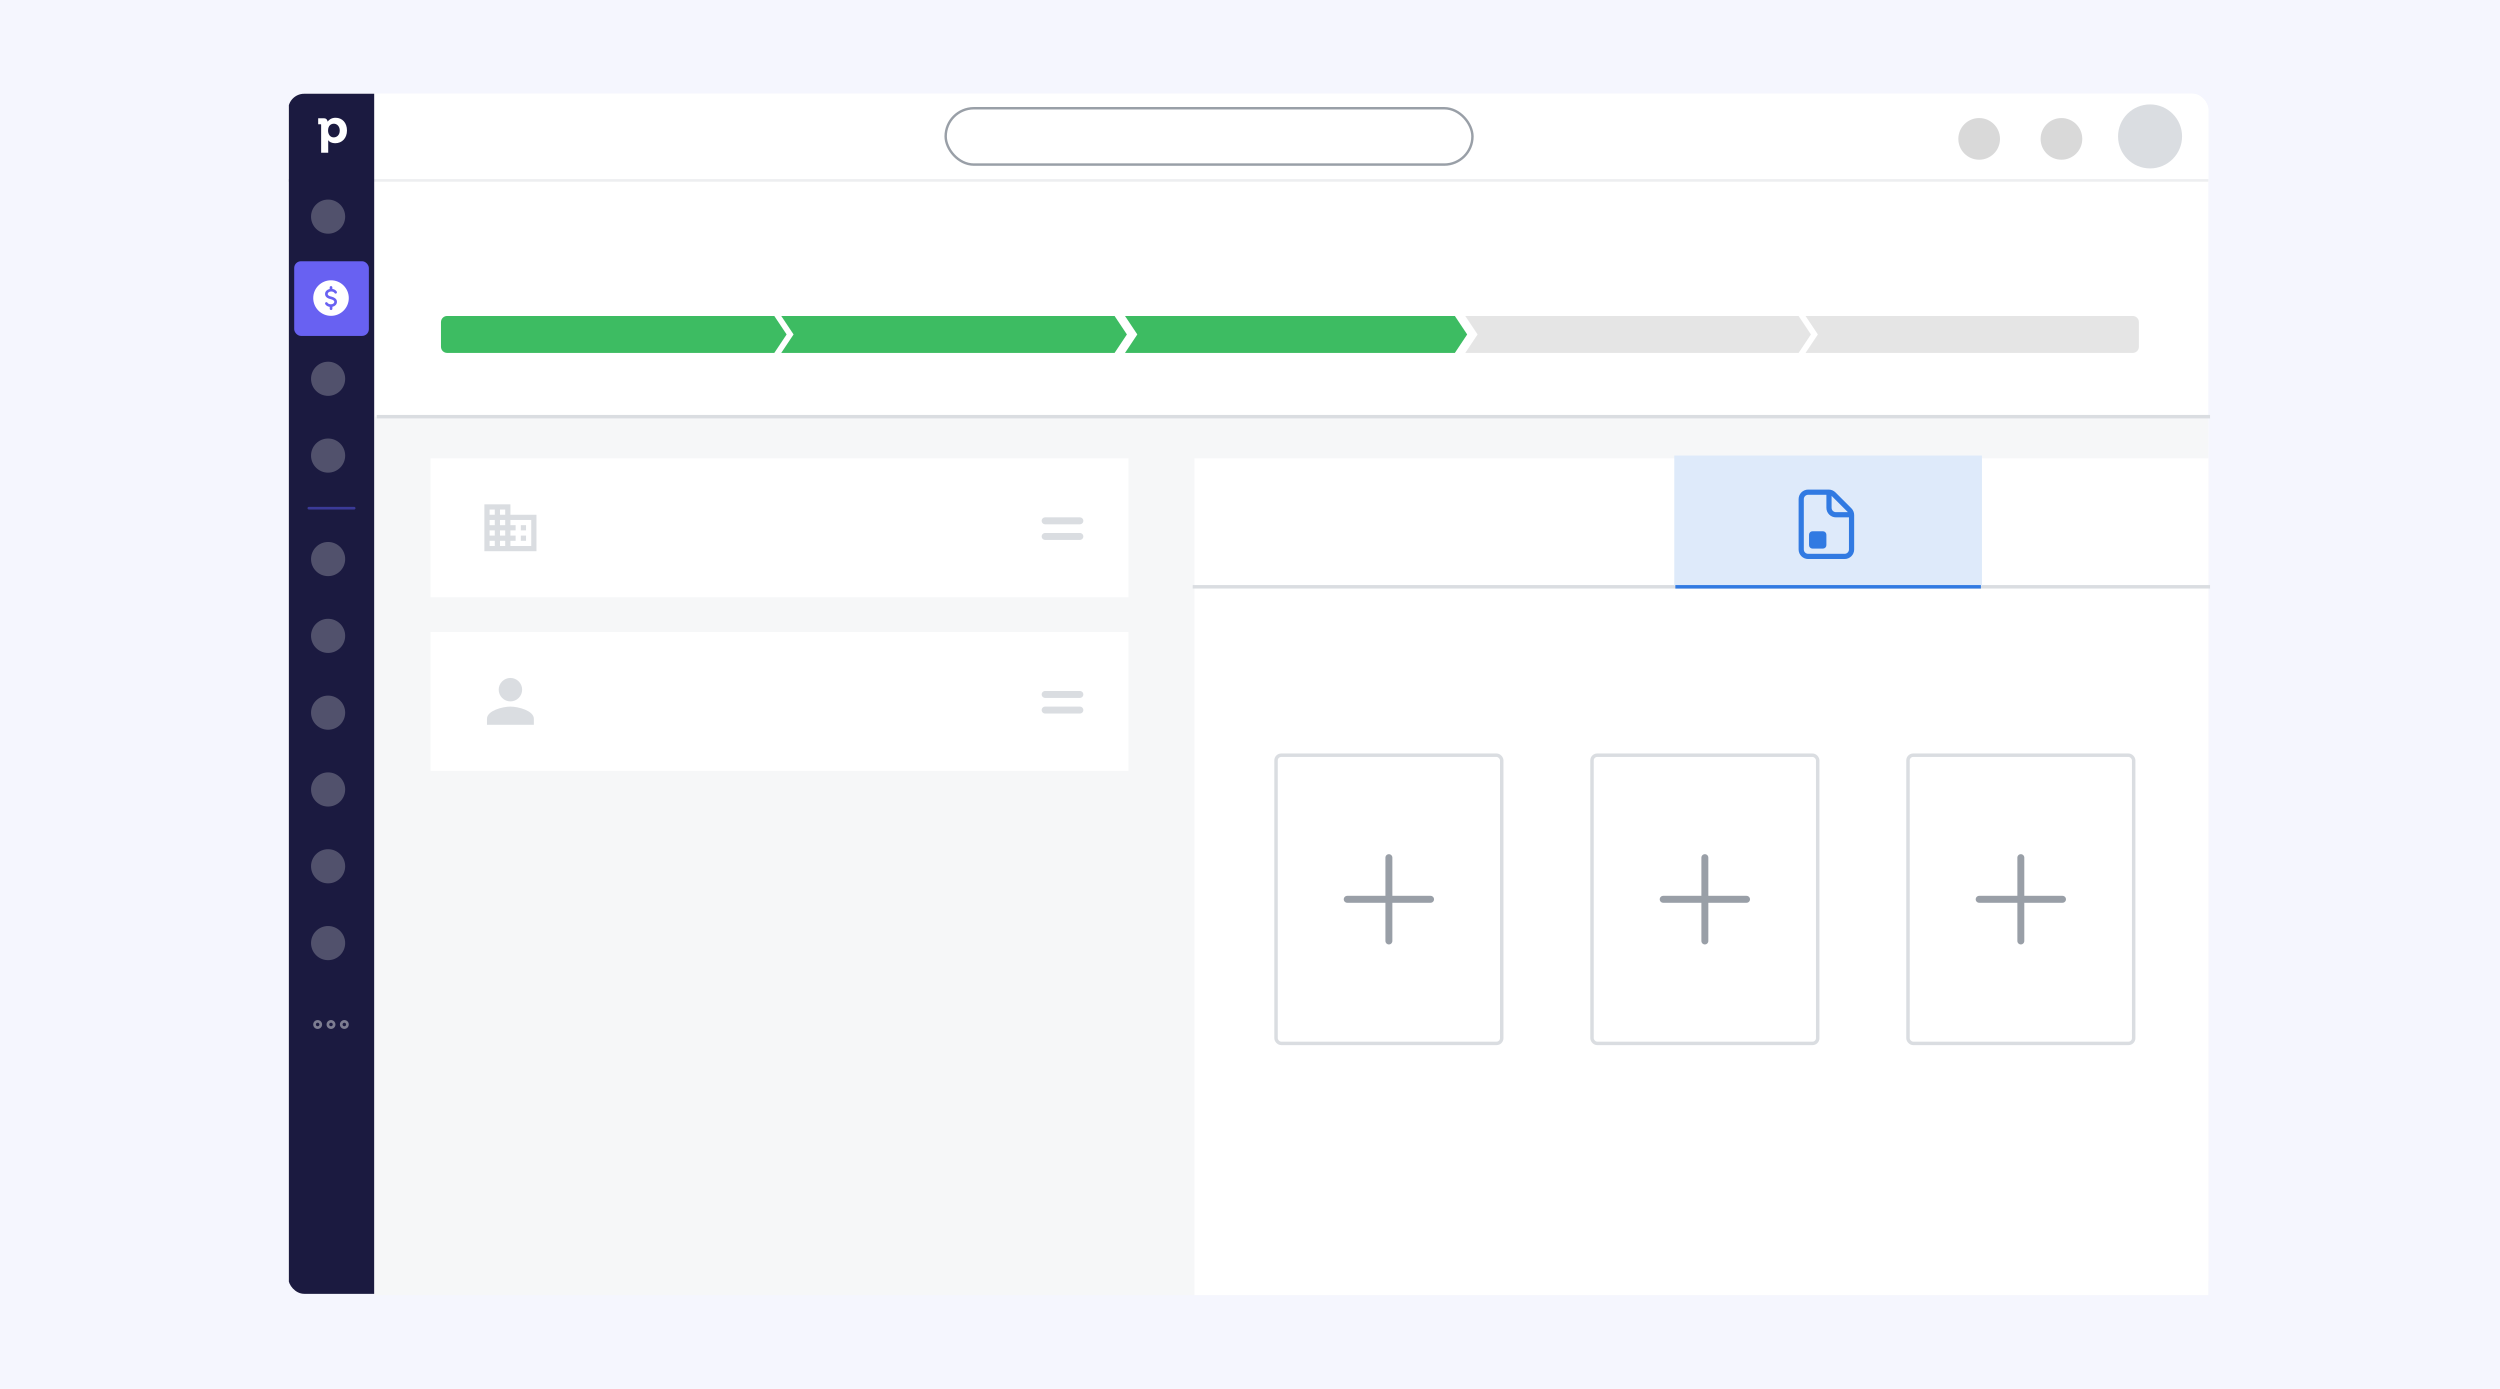 <?xml version="1.0" encoding="UTF-8"?>
<svg xmlns="http://www.w3.org/2000/svg" width="720" height="400" viewBox="0 0 720 400" fill="none">
  <rect width="720" height="400" fill="#F5F6FE"></rect>
  <g clip-path="url(#clip0_6900_15120)">
    <rect x="83" y="27" width="553" height="345.625" rx="4.608" fill="white"></rect>
    <rect x="83" y="51.578" width="553" height="0.768" fill="#EDEEF0"></rect>
    <rect width="553" height="24.578" transform="translate(83 27)" fill="white"></rect>
    <rect x="272.353" y="31.173" width="151.714" height="16.23" rx="8.115" fill="white"></rect>
    <rect x="272.353" y="31.173" width="151.714" height="16.23" rx="8.115" stroke="#999FA7" stroke-width="0.706"></rect>
    <circle cx="619.217" cy="39.291" r="9.217" fill="#DADDE1"></circle>
    <rect width="24.578" height="345.625" transform="translate(83.188 27)" fill="#1B1A40"></rect>
    <path d="M99.928 37.583C99.928 39.762 98.531 41.253 96.534 41.253C95.585 41.253 94.803 40.859 94.51 40.367L94.524 40.873V43.994H92.485V35.924C92.485 35.812 92.457 35.783 92.331 35.783H91.633V34.068H93.337C94.118 34.068 94.314 34.743 94.37 35.038C94.677 34.519 95.487 33.914 96.632 33.914C98.601 33.913 99.928 35.389 99.928 37.583ZM97.847 37.597C97.847 36.43 97.093 35.629 96.143 35.629C95.361 35.629 94.481 36.149 94.481 37.611C94.481 38.567 95.012 39.566 96.115 39.566C96.925 39.565 97.847 38.974 97.847 37.597Z" fill="white"></path>
    <circle cx="94.494" cy="62.392" r="4.916" fill="#51516C"></circle>
    <rect x="84.727" y="75.238" width="21.505" height="21.505" rx="1.955" fill="#6861F2"></rect>
    <path d="M95.331 80.723C92.503 80.723 90.211 83.015 90.211 85.843C90.211 88.671 92.503 90.963 95.331 90.963C98.159 90.963 100.451 88.671 100.451 85.843C100.451 83.015 98.159 80.723 95.331 80.723ZM94.961 88.915V88.38C94.617 88.33 94.35 88.22 94.144 88.085C93.886 87.915 93.747 87.72 93.674 87.603C93.562 87.423 93.617 87.186 93.797 87.074C93.977 86.962 94.214 87.017 94.326 87.197C94.364 87.259 94.433 87.356 94.566 87.443C94.698 87.53 94.915 87.622 95.27 87.639C95.291 87.639 95.323 87.639 95.334 87.638C95.964 87.62 96.278 87.243 96.278 86.93C96.278 86.826 96.259 86.763 96.23 86.711C96.198 86.654 96.14 86.586 96.024 86.495C95.84 86.352 95.702 86.307 95.4 86.21C95.355 86.196 95.306 86.181 95.254 86.163C95.196 86.144 95.138 86.13 95.065 86.112L95.018 86.099C94.927 86.076 94.82 86.047 94.707 86.004C94.576 85.953 94.443 85.882 94.349 85.829C94.282 85.79 94.216 85.751 94.152 85.707C93.984 85.576 93.844 85.427 93.749 85.243C93.652 85.056 93.616 84.859 93.616 84.654C93.616 83.909 94.22 83.382 94.947 83.225L94.947 82.771C94.947 82.559 95.119 82.387 95.331 82.387C95.543 82.387 95.715 82.559 95.715 82.771L95.715 83.206C96.052 83.257 96.315 83.365 96.518 83.499C96.776 83.669 96.916 83.864 96.988 83.981C97.1 84.16 97.045 84.397 96.865 84.51C96.686 84.622 96.449 84.567 96.336 84.387C96.298 84.325 96.23 84.228 96.096 84.141C95.965 84.054 95.748 83.962 95.392 83.945C95.379 83.945 95.365 83.945 95.352 83.945C95.347 83.946 95.342 83.946 95.337 83.946C94.71 83.97 94.384 84.353 94.384 84.654C94.384 84.765 94.403 84.835 94.431 84.891C94.46 84.946 94.51 85.01 94.61 85.09L94.631 85.103C94.655 85.118 94.689 85.138 94.729 85.161C94.812 85.208 94.907 85.258 94.984 85.288C95.052 85.314 95.122 85.334 95.208 85.355L95.247 85.365C95.32 85.383 95.407 85.406 95.492 85.433C95.537 85.448 95.582 85.462 95.627 85.476C95.926 85.571 96.198 85.657 96.496 85.889C96.657 86.015 96.8 86.157 96.9 86.336C97.003 86.52 97.046 86.717 97.046 86.93C97.046 87.673 96.46 88.208 95.729 88.362V88.915C95.729 89.127 95.557 89.299 95.345 89.299C95.133 89.299 94.961 89.127 94.961 88.915Z" fill="white"></path>
    <circle cx="94.494" cy="109.091" r="4.916" fill="#51516C"></circle>
    <circle cx="94.494" cy="131.209" r="4.916" fill="#51516C"></circle>
    <rect x="88.562" y="145.973" width="13.825" height="0.768" rx="0.384" fill="#3B3A97"></rect>
    <circle cx="94.494" cy="161.009" r="4.916" fill="#51516C"></circle>
    <circle cx="94.494" cy="183.13" r="4.916" fill="#51516C"></circle>
    <circle cx="94.494" cy="205.251" r="4.916" fill="#51516C"></circle>
    <circle cx="94.494" cy="227.369" r="4.916" fill="#51516C"></circle>
    <circle cx="94.494" cy="249.49" r="4.916" fill="#51516C"></circle>
    <circle cx="94.494" cy="271.611" r="4.916" fill="#51516C"></circle>
    <path d="M90.972 295.055C90.972 294.773 91.203 294.542 91.484 294.542C91.766 294.542 91.996 294.773 91.996 295.055C91.996 295.336 91.766 295.567 91.484 295.567C91.202 295.567 90.972 295.336 90.972 295.055ZM90.203 295.055C90.203 295.761 90.777 296.335 91.484 296.335C92.191 296.335 92.765 295.761 92.765 295.055C92.765 294.349 92.191 293.773 91.484 293.773C90.777 293.773 90.203 294.349 90.203 295.055ZM94.814 295.055C94.814 294.773 95.045 294.542 95.327 294.542C95.609 294.542 95.839 294.773 95.839 295.055C95.839 295.336 95.609 295.567 95.327 295.567C95.044 295.567 94.814 295.336 94.814 295.055ZM94.046 295.055C94.046 295.761 94.62 296.335 95.327 296.335C96.034 296.335 96.608 295.761 96.608 295.055C96.608 294.349 96.034 293.773 95.327 293.773C94.62 293.773 94.046 294.349 94.046 295.055ZM100.451 295.055C100.451 295.489 100.234 295.873 99.903 296.104C99.695 296.25 99.442 296.335 99.17 296.335C98.897 296.335 98.644 296.25 98.436 296.104C98.106 295.873 97.889 295.489 97.889 295.055C97.889 294.349 98.463 293.773 99.17 293.773C99.876 293.773 100.451 294.349 100.451 295.055ZM99.17 295.567C99.452 295.567 99.682 295.336 99.682 295.055C99.682 294.773 99.451 294.542 99.17 294.542C98.888 294.542 98.657 294.773 98.657 295.055C98.657 295.336 98.887 295.567 99.17 295.567Z" fill="#7D7D91"></path>
    <circle cx="570" cy="40" r="6" fill="#D9D9D9"></circle>
    <circle cx="593.695" cy="40" r="6" fill="#D9D9D9"></circle>
    <path fill-rule="evenodd" clip-rule="evenodd" d="M128.774 91H223V101.642H128.774C127.794 101.642 127 100.848 127 99.868V92.774C127 91.794 127.794 91 128.774 91ZM226.548 96.321L223 101.642V91L226.548 96.321Z" fill="#3DBC62"></path>
    <path fill-rule="evenodd" clip-rule="evenodd" d="M321 91H225L228.547 96.321L225 101.642H321V91ZM321 101.642L324.547 96.321L321 91V101.642Z" fill="#3DBC62"></path>
    <path fill-rule="evenodd" clip-rule="evenodd" d="M419 91H324L327.547 96.321L324 101.642H419L422.547 96.321L419 91Z" fill="#3DBC62"></path>
    <path fill-rule="evenodd" clip-rule="evenodd" d="M518 91H422L425.547 96.321L422 101.642H518L521.547 96.321L518 91Z" fill="#E5E5E5"></path>
    <path fill-rule="evenodd" clip-rule="evenodd" d="M520 91H614.226C615.206 91 616 91.794 616 92.774V99.868C616 100.848 615.206 101.642 614.226 101.642H520L523.547 96.321L520 91Z" fill="#E5E5E5"></path>
  </g>
  <rect x="108" y="120" width="528" height="253" fill="#F6F7F8"></rect>
  <rect x="124" y="132" width="201" height="40" fill="white"></rect>
  <rect x="124" y="182" width="201" height="40" fill="white"></rect>
  <path d="M147 148.25V145.25H139.5V158.75H154.5V148.25H147ZM142.5 157.25H141V155.75H142.5V157.25ZM142.5 154.25H141V152.75H142.5V154.25ZM142.5 151.25H141V149.75H142.5V151.25ZM142.5 148.25H141V146.75H142.5V148.25ZM145.5 157.25H144V155.75H145.5V157.25ZM145.5 154.25H144V152.75H145.5V154.25ZM145.5 151.25H144V149.75H145.5V151.25ZM145.5 148.25H144V146.75H145.5V148.25ZM153 157.25H147V155.75H148.5V154.25H147V152.75H148.5V151.25H147V149.75H153V157.25ZM151.5 151.25H150V152.75H151.5V151.25ZM151.5 154.25H150V155.75H151.5V154.25Z" fill="#DADDE1"></path>
  <path d="M147 202C147.895 202 148.754 201.644 149.386 201.011C150.019 200.379 150.375 199.52 150.375 198.625C150.375 197.73 150.019 196.871 149.386 196.239C148.754 195.606 147.895 195.25 147 195.25C146.105 195.25 145.246 195.606 144.614 196.239C143.981 196.871 143.625 197.73 143.625 198.625C143.625 199.52 143.981 200.379 144.614 201.011C145.246 201.644 146.105 202 147 202ZM147 203.5C144.75 203.5 140.25 204.67 140.25 207.003V208.75H153.75V207.003C153.75 204.677 149.25 203.5 147 203.5Z" fill="#DADDE1"></path>
  <rect x="344" y="132" width="292" height="241" fill="white"></rect>
  <rect x="367.5" y="217.5" width="65" height="83" rx="1.5" stroke="#DADDE1"></rect>
  <path d="M400 271L400 247M388 259L412 259" stroke="#999FA7" stroke-width="2" stroke-linecap="round" stroke-linejoin="round"></path>
  <rect x="458.5" y="217.5" width="65" height="83" rx="1.5" stroke="#DADDE1"></rect>
  <path d="M491 271L491 247M479 259L503 259" stroke="#999FA7" stroke-width="2" stroke-linecap="round" stroke-linejoin="round"></path>
  <rect x="549.5" y="217.5" width="65" height="83" rx="1.5" stroke="#DADDE1"></rect>
  <path d="M582 271L582 247M570 259L594 259" stroke="#999FA7" stroke-width="2" stroke-linecap="round" stroke-linejoin="round"></path>
  <path d="M109 120H636" stroke="#DADDE1" stroke-linecap="square"></path>
  <path d="M344 169L636 169" stroke="#DADDE1" stroke-linecap="square"></path>
  <rect x="483" y="132" width="87" height="36" fill="#DEEAFA" stroke="#DEEAFA" stroke-width="1.609"></rect>
  <path d="M483 169H570" stroke="#317AE2" stroke-linecap="square"></path>
  <path d="M518 143.75C518 142.231 519.231 141 520.75 141H526.672C527.401 141 528.1 141.29 528.616 141.805L533.195 146.384C533.71 146.9 534 147.599 534 148.328V158.25C534 159.769 532.769 161 531.25 161H520.75C519.231 161 518 159.769 518 158.25V143.75ZM520.75 142.5C520.06 142.5 519.5 143.06 519.5 143.75V158.25C519.5 158.94 520.06 159.5 520.75 159.5H531.25C531.94 159.5 532.5 158.94 532.5 158.25V149H528.75C527.231 149 526 147.769 526 146.25V142.5H520.75ZM528.75 147.5H532.186C532.169 147.481 532.152 147.463 532.134 147.445L527.555 142.866C527.537 142.848 527.519 142.831 527.5 142.814V146.25C527.5 146.94 528.06 147.5 528.75 147.5ZM522 153C521.448 153 521 153.448 521 154V157C521 157.552 521.448 158 522 158H525C525.552 158 526 157.552 526 157V154C526 153.448 525.552 153 525 153H522Z" fill="#317AE2"></path>
  <path d="M301 150H311" stroke="#DADDE1" stroke-width="2" stroke-linecap="round"></path>
  <path d="M301 154.5H311" stroke="#DADDE1" stroke-width="2" stroke-linecap="round"></path>
  <path d="M301 200H311" stroke="#DADDE1" stroke-width="2" stroke-linecap="round"></path>
  <path d="M301 204.5H311" stroke="#DADDE1" stroke-width="2" stroke-linecap="round"></path>
  <defs>
    <clipPath id="clip0_6900_15120">
      <rect x="83" y="27" width="553" height="345.625" rx="4.608" fill="white"></rect>
    </clipPath>
  </defs>
</svg>
